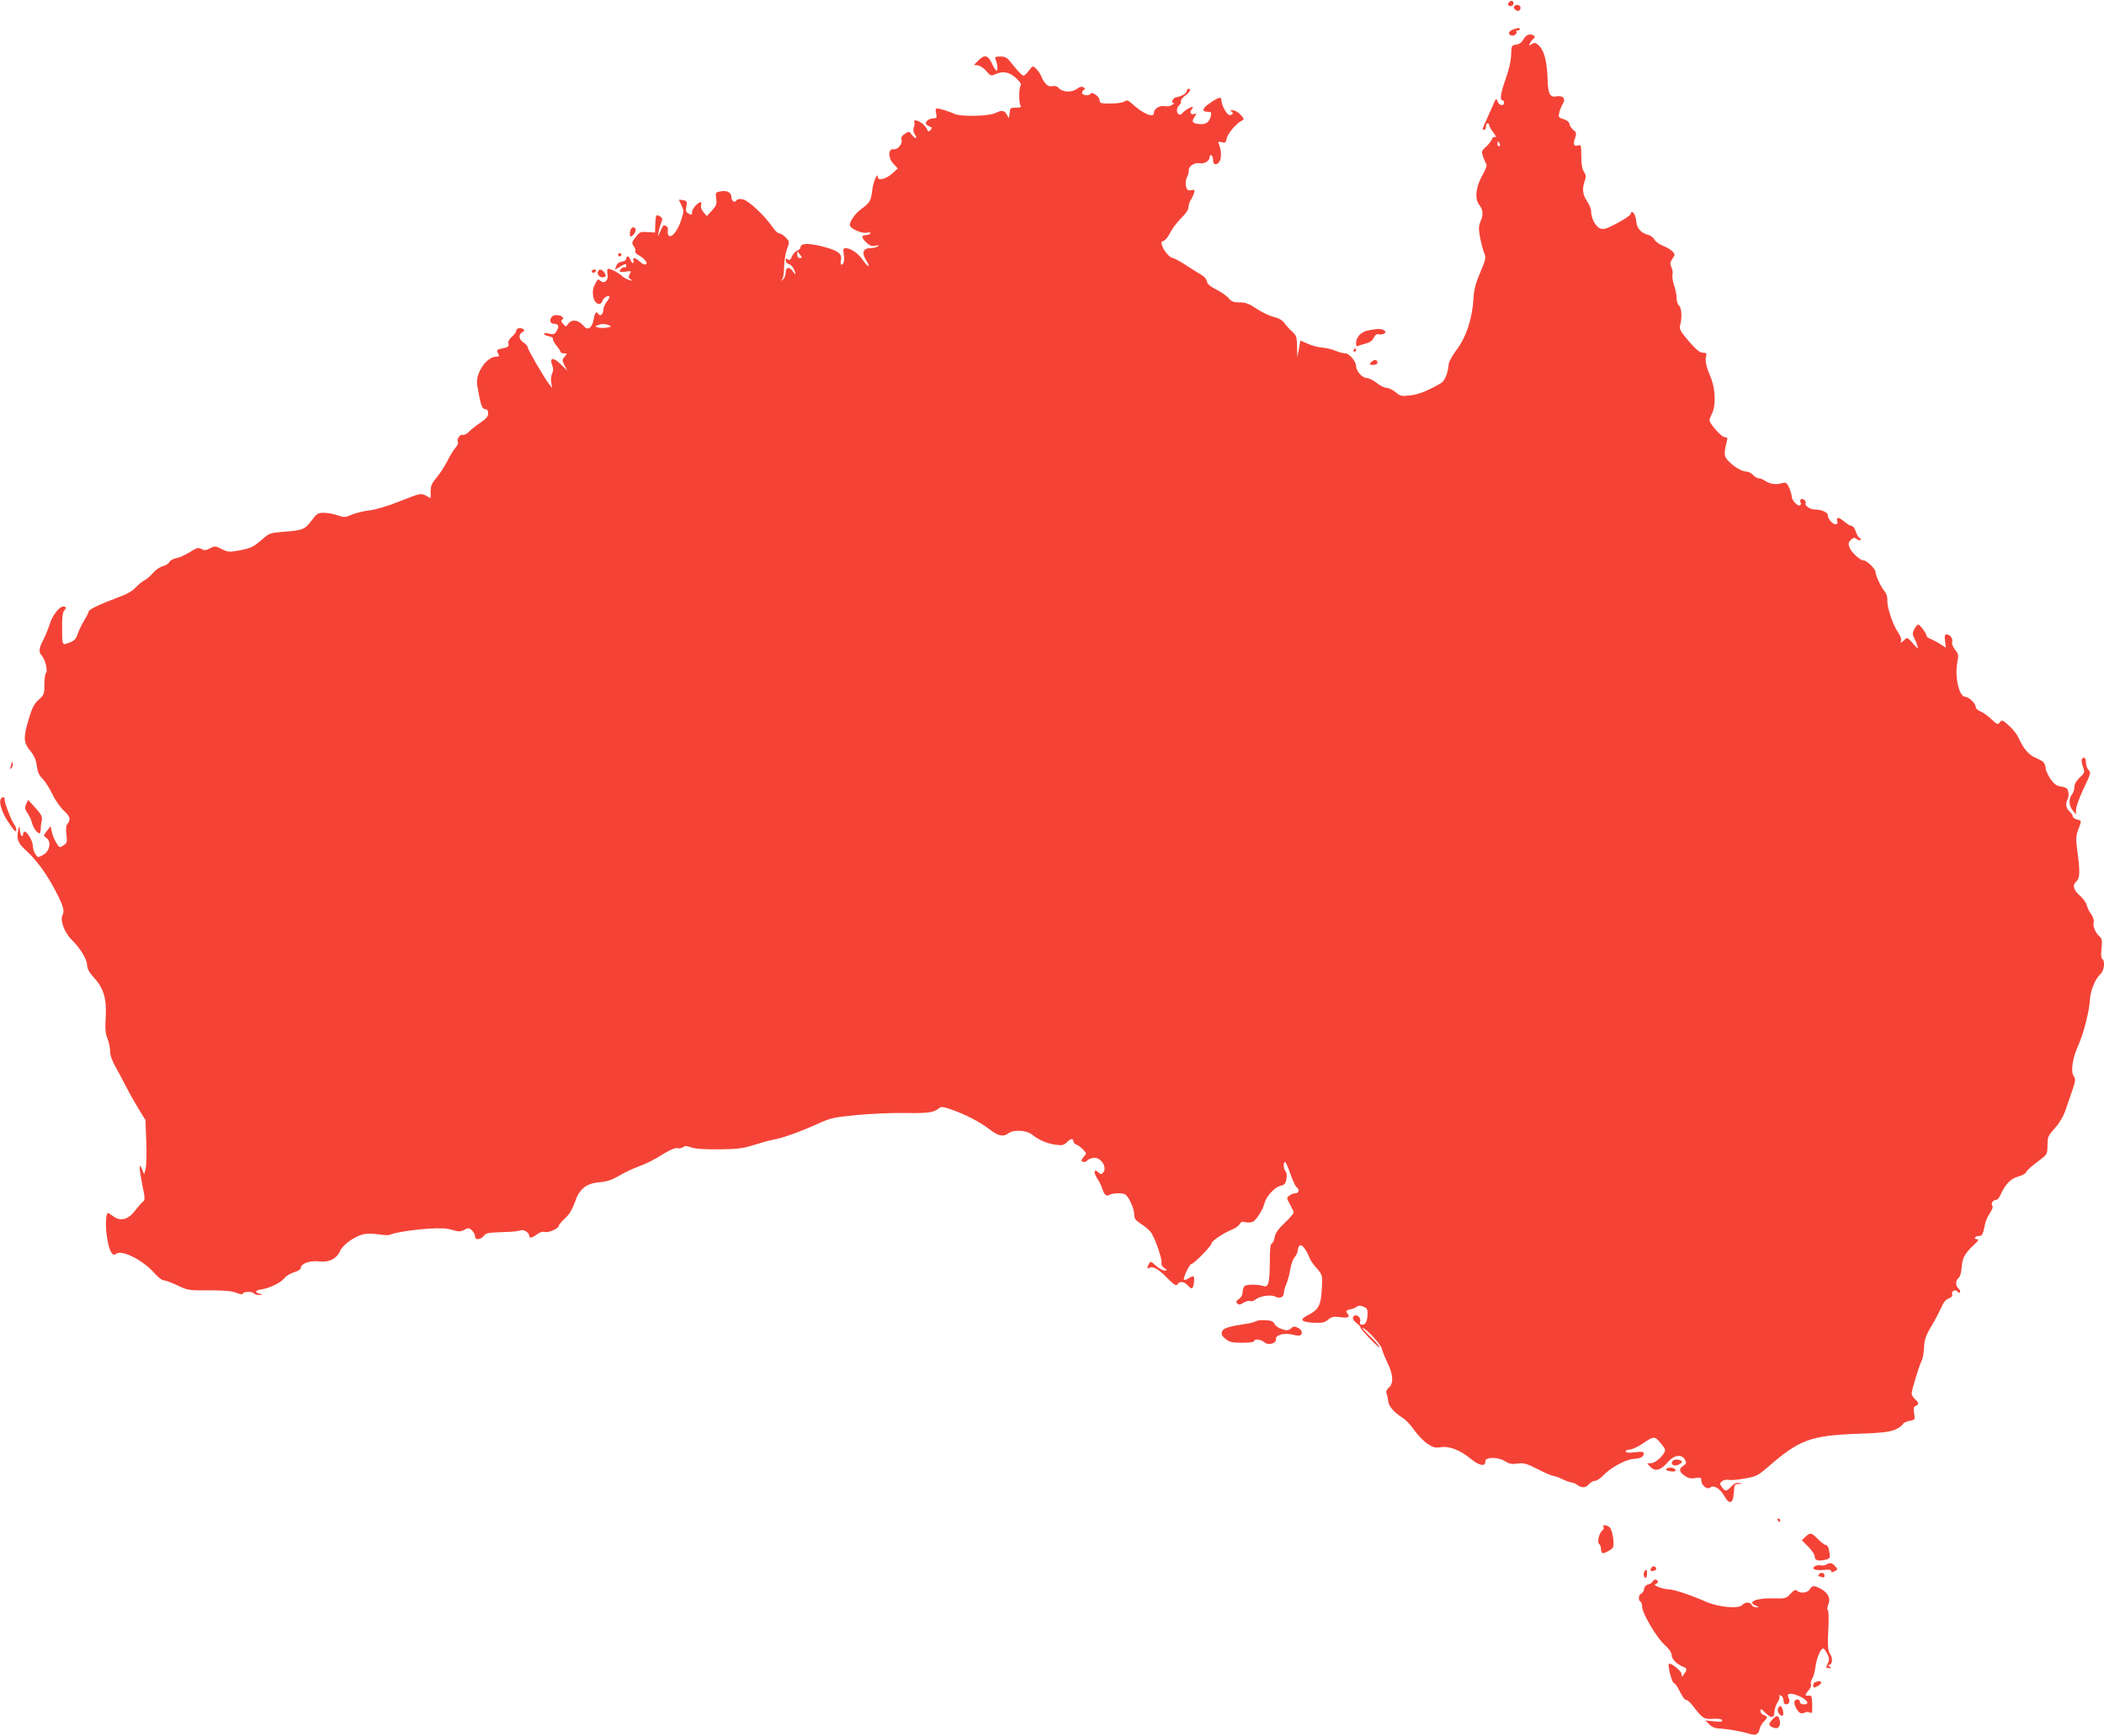 <?xml version="1.0" standalone="no"?>
<!DOCTYPE svg PUBLIC "-//W3C//DTD SVG 20010904//EN"
 "http://www.w3.org/TR/2001/REC-SVG-20010904/DTD/svg10.dtd">
<svg version="1.0" xmlns="http://www.w3.org/2000/svg"
 width="1280pt" height="1056pt" viewBox="0 0 1280 1056"
 preserveAspectRatio="xMidYMid meet">
<g transform="translate(0,1056) scale(0.1,-0.1)"
fill="#f44336" stroke="none">
<path d="M9181 10546 c-9 -10 -9 -16 -1 -21 17 -10 37 12 24 25 -8 8 -15 6
-23 -4z"/>
<path d="M9210 10516 c0 -15 24 -28 34 -19 13 14 5 33 -14 33 -11 0 -20 -6
-20 -14z"/>
<path d="M9203 10380 c-24 -10 -30 -25 -14 -34 15 -10 42 6 37 21 -3 8 -2 11
3 8 5 -3 12 -1 16 5 7 12 -12 12 -42 0z"/>
<path d="M9268 10321 c-11 -20 -26 -31 -45 -33 -27 -3 -28 -5 -30 -63 -1 -37
-14 -93 -33 -145 -31 -87 -37 -130 -20 -130 6 0 10 -7 10 -15 0 -23 -30 -18
-39 8 -8 21 -10 20 -26 -18 -10 -22 -28 -63 -41 -92 -27 -58 -28 -63 -14 -63
6 0 10 9 10 20 0 11 5 20 10 20 6 0 10 -5 10 -12 0 -6 11 -26 25 -44 15 -20
20 -31 11 -28 -8 3 -17 -2 -20 -14 -4 -10 -20 -31 -36 -45 -27 -24 -28 -29
-18 -59 6 -18 15 -38 20 -45 6 -7 -2 -31 -22 -66 -42 -74 -50 -146 -21 -183
24 -31 26 -59 7 -104 -11 -27 -11 -44 -1 -99 7 -36 19 -78 25 -93 11 -24 9
-37 -24 -114 -29 -67 -39 -104 -42 -163 -8 -125 -46 -237 -108 -317 -21 -29
-40 -63 -42 -76 -6 -63 -25 -108 -52 -122 -83 -47 -133 -66 -184 -72 -52 -6
-60 -4 -88 20 -17 14 -42 26 -54 26 -13 0 -40 14 -61 30 -21 17 -48 30 -61 30
-26 0 -64 43 -64 72 0 29 -41 78 -66 78 -12 0 -39 7 -60 16 -22 9 -57 18 -80
19 -22 1 -61 12 -87 23 l-46 20 -9 -51 -10 -52 -1 65 c-1 58 -4 68 -28 91 -16
13 -37 37 -48 52 -14 19 -34 31 -64 38 -25 6 -72 28 -104 49 -48 32 -68 40
-105 40 -37 0 -50 5 -67 25 -11 14 -45 38 -75 53 -39 20 -56 35 -58 51 -2 13
-17 30 -34 39 -16 10 -59 36 -95 60 -36 23 -71 42 -78 42 -16 0 -52 40 -64 72
-9 23 -7 28 9 33 10 3 28 26 40 51 12 24 42 63 66 87 26 25 44 51 44 65 0 12
6 33 14 45 8 12 17 32 20 43 6 18 3 21 -18 17 -20 -4 -25 0 -31 25 -4 19 -1
40 6 54 7 13 12 30 11 39 -4 26 34 52 67 46 30 -6 61 15 61 42 0 7 5 9 10 6 6
-3 10 -17 10 -31 0 -30 25 -32 41 -3 11 22 9 69 -6 102 -6 15 -4 17 17 12 22
-6 26 -3 31 23 6 29 55 88 90 107 18 10 17 12 -7 38 -14 15 -35 27 -48 26 -13
0 -17 -3 -10 -6 19 -7 14 -23 -7 -23 -18 0 -51 61 -51 95 0 18 -22 11 -72 -24
-44 -30 -49 -51 -12 -51 23 0 25 -3 20 -27 -9 -36 -29 -51 -65 -48 -46 3 -54
13 -35 42 15 23 15 25 1 20 -22 -8 -32 10 -17 28 7 8 9 15 6 15 -13 0 -51 -23
-62 -38 -6 -8 -16 -12 -22 -8 -17 10 -15 41 2 56 8 6 13 17 10 24 -2 6 9 22
26 34 30 22 39 42 20 42 -5 0 -10 -6 -10 -13 0 -15 -32 -34 -65 -39 -11 -2
-21 -12 -23 -22 -3 -13 0 -16 10 -11 7 3 4 -1 -7 -10 -13 -11 -30 -14 -49 -11
-31 6 -66 -15 -66 -41 0 -33 -66 -6 -133 56 -24 22 -31 24 -47 13 -11 -7 -49
-12 -85 -12 -57 0 -65 2 -65 19 0 22 -46 56 -55 41 -8 -13 -42 -13 -51 1 -3 6
0 15 7 20 12 8 12 10 0 18 -10 6 -23 3 -42 -11 -31 -23 -87 -19 -110 8 -8 9
-21 13 -35 10 -26 -7 -49 12 -68 57 -7 18 -22 40 -34 50 -19 18 -20 17 -42
-12 -12 -17 -27 -31 -34 -31 -7 0 -33 26 -58 58 -40 52 -49 58 -82 58 -29 0
-35 -3 -30 -15 12 -28 17 -71 7 -71 -5 0 -17 19 -28 43 -24 52 -46 57 -82 20
l-28 -28 25 -3 c14 -2 37 -18 51 -35 24 -29 29 -30 53 -19 48 21 85 15 126
-22 26 -24 35 -38 29 -47 -12 -19 -11 -113 1 -124 6 -7 -5 -10 -28 -10 -35 0
-37 -2 -40 -34 -3 -34 -4 -34 -16 -10 -14 28 -30 31 -71 11 -37 -19 -209 -23
-245 -6 -33 15 -93 34 -109 34 -9 0 -11 -9 -6 -30 6 -27 4 -30 -18 -30 -13 0
-30 -7 -38 -16 -13 -16 -7 -25 26 -38 6 -2 4 -9 -4 -17 -10 -11 -15 -11 -18
-2 -9 24 -38 51 -62 58 -17 5 -22 4 -19 -6 3 -8 2 -24 -3 -35 -5 -14 -2 -29 7
-43 8 -11 11 -21 5 -21 -5 0 -17 10 -25 21 -14 21 -16 21 -41 5 -17 -11 -24
-23 -21 -33 10 -25 -21 -65 -47 -61 -35 5 -36 -51 -2 -88 l27 -29 -36 -32
c-36 -33 -86 -45 -86 -20 -1 34 -28 -31 -34 -82 -7 -64 -14 -74 -69 -115 -34
-25 -67 -71 -67 -95 0 -20 70 -53 101 -47 19 3 28 2 24 -4 -3 -6 -15 -10 -25
-10 -31 0 -31 -15 -1 -44 22 -21 34 -26 57 -21 22 5 25 4 14 -4 -8 -6 -29 -11
-47 -11 -43 0 -52 -29 -23 -75 29 -46 12 -45 -20 2 -27 40 -74 73 -104 73 -16
0 -18 -5 -13 -36 6 -37 1 -64 -14 -64 -5 0 -6 12 -3 28 8 40 -18 58 -115 83
-85 21 -131 19 -131 -6 0 -7 -9 -16 -19 -20 -11 -3 -26 -19 -33 -35 -9 -22
-15 -26 -25 -18 -10 8 -13 6 -13 -7 0 -9 8 -19 19 -22 10 -2 24 -16 30 -29 16
-35 14 -42 -5 -16 -22 32 -44 28 -44 -7 0 -16 -8 -35 -17 -42 -15 -11 -16 -11
-5 1 7 8 12 40 12 74 0 34 8 82 17 108 17 47 17 48 -7 73 -13 14 -31 25 -39
25 -9 0 -27 17 -41 38 -45 67 -146 162 -180 169 -21 4 -35 2 -40 -7 -10 -16
-30 -4 -30 19 0 29 -26 44 -64 37 -33 -6 -34 -8 -29 -45 5 -33 1 -43 -26 -72
l-31 -34 -20 24 c-12 14 -18 31 -15 42 4 11 2 19 -2 19 -17 0 -53 -41 -53 -61
0 -17 -3 -18 -20 -9 -17 9 -20 17 -14 44 5 30 3 34 -20 38 -14 3 -26 4 -26 3
0 -1 7 -17 16 -35 15 -30 15 -36 -2 -89 -20 -62 -55 -108 -74 -96 -6 4 -10 18
-7 31 2 14 -2 25 -11 29 -18 7 -16 8 -36 -35 -15 -34 -15 -34 -10 -5 3 17 10
43 16 58 9 23 8 31 -3 38 -29 18 -30 16 -33 -56 l-1 -40 -46 3 c-42 3 -48 1
-72 -31 -24 -31 -25 -36 -11 -56 8 -11 13 -25 9 -31 -3 -5 5 -14 17 -21 30
-15 58 -45 51 -53 -10 -10 -19 -7 -43 14 -27 24 -44 26 -36 5 3 -8 1 -15 -4
-15 -5 0 -12 9 -15 20 -7 23 -25 27 -25 6 0 -8 -12 -16 -26 -18 -17 -2 -30
-11 -35 -27 l-9 -23 35 21 c31 18 35 18 35 4 0 -9 -3 -13 -7 -10 -7 8 -33 -11
-33 -24 0 -4 16 -5 36 -2 34 6 36 5 25 -15 -9 -17 -8 -23 6 -32 15 -9 14 -10
-7 -4 -14 3 -34 14 -45 24 -27 24 -81 51 -88 43 -3 -3 -4 -17 -1 -32 7 -35
-18 -60 -41 -41 -18 15 -17 15 -38 -25 -23 -45 -5 -115 29 -115 7 0 15 9 19
19 6 19 33 36 43 27 2 -3 -5 -17 -17 -32 -11 -15 -21 -37 -21 -50 0 -27 -19
-42 -31 -23 -11 19 -21 6 -28 -37 -3 -20 -14 -42 -23 -48 -15 -9 -23 -6 -43
17 -30 32 -68 35 -88 7 -14 -20 -14 -20 -31 -1 -13 14 -14 21 -5 27 19 11 -16
32 -46 26 -32 -6 -37 -52 -6 -52 29 0 35 -17 17 -45 -13 -20 -20 -22 -46 -15
-18 5 -30 5 -30 -1 0 -5 13 -12 30 -15 16 -4 27 -10 24 -15 -3 -5 6 -23 20
-40 14 -17 26 -35 26 -40 0 -5 10 -9 22 -9 20 0 20 -1 4 -19 -17 -19 -17 -22
-2 -53 l17 -33 -41 40 c-45 44 -69 40 -50 -9 7 -19 7 -33 -1 -48 -6 -11 -9
-36 -6 -55 l6 -34 -18 23 c-30 39 -131 212 -131 225 0 7 -11 20 -25 29 -29 19
-33 49 -7 63 14 9 15 12 3 20 -17 11 -41 3 -41 -13 0 -7 -12 -23 -26 -35 -17
-15 -24 -29 -21 -42 4 -14 -1 -20 -21 -25 -52 -11 -54 -12 -42 -34 9 -17 8
-20 -11 -20 -59 0 -128 -102 -116 -172 22 -130 29 -148 53 -148 8 0 14 -10 14
-25 0 -17 -12 -33 -45 -55 -25 -17 -57 -42 -71 -56 -13 -14 -31 -23 -39 -20
-17 6 -39 -29 -29 -45 3 -6 -3 -20 -15 -33 -11 -12 -34 -49 -50 -82 -17 -33
-46 -78 -66 -101 -28 -33 -35 -50 -35 -82 l0 -42 -30 16 c-29 15 -34 14 -153
-33 -77 -31 -147 -52 -187 -57 -36 -4 -85 -16 -109 -26 -40 -18 -47 -18 -88
-4 -24 8 -61 15 -83 15 -35 0 -43 -5 -72 -44 -42 -57 -56 -63 -167 -71 -87 -7
-93 -9 -134 -45 -56 -49 -71 -56 -146 -70 -57 -10 -66 -9 -102 9 -37 20 -42
20 -71 5 -25 -13 -35 -14 -53 -4 -19 10 -29 7 -70 -19 -27 -17 -64 -34 -82
-37 -18 -3 -38 -14 -43 -24 -5 -10 -23 -21 -40 -25 -16 -4 -42 -21 -57 -39
-16 -18 -39 -39 -53 -46 -14 -7 -38 -27 -55 -45 -19 -21 -56 -42 -105 -59
-107 -40 -180 -74 -180 -86 0 -5 -13 -31 -29 -57 -16 -27 -34 -64 -40 -84 -8
-26 -20 -38 -44 -47 -53 -19 -49 -30 -49 122 0 32 5 63 11 69 15 15 14 27 -3
27 -24 0 -65 -51 -82 -103 -9 -29 -27 -73 -40 -99 -28 -54 -30 -75 -10 -97 21
-23 38 -93 26 -105 -6 -6 -10 -38 -10 -71 0 -57 -2 -63 -34 -92 -27 -23 -40
-48 -60 -114 -35 -116 -34 -147 8 -197 24 -30 35 -55 40 -92 5 -38 14 -59 35
-78 15 -15 42 -57 59 -93 17 -36 49 -82 71 -102 40 -37 43 -52 18 -85 -5 -7
-7 -34 -3 -61 6 -44 4 -50 -18 -65 -24 -15 -25 -15 -44 17 -11 17 -23 47 -27
66 l-7 34 -23 -29 c-22 -28 -22 -29 -3 -42 32 -23 21 -81 -19 -103 -32 -18
-33 -18 -48 4 -8 12 -15 34 -15 50 0 29 -34 87 -51 87 -5 0 -9 -8 -9 -17 0 -9
-3 -13 -7 -9 -8 8 -9 10 -13 49 -1 14 -5 8 -10 -18 -10 -52 0 -76 51 -122 59
-54 120 -136 171 -233 52 -97 63 -132 48 -159 -16 -30 13 -107 56 -149 51 -49
94 -120 94 -155 0 -20 13 -44 43 -77 58 -64 77 -129 70 -242 -4 -67 -2 -97 11
-128 9 -22 16 -57 16 -78 0 -23 13 -59 35 -97 19 -33 46 -85 61 -115 15 -30
48 -89 73 -130 l46 -75 5 -130 c3 -71 1 -146 -4 -165 l-9 -35 -13 30 c-12 28
-13 28 -14 6 0 -13 8 -61 17 -107 16 -75 16 -85 2 -96 -9 -7 -30 -32 -48 -55
-41 -54 -88 -66 -131 -34 -16 11 -31 21 -33 21 -13 0 -17 -82 -6 -148 13 -84
33 -120 55 -101 34 28 166 -39 235 -119 20 -23 44 -42 55 -42 10 0 48 -14 84
-31 62 -30 70 -31 194 -30 93 0 138 -4 164 -15 24 -10 38 -11 40 -4 5 13 59
13 67 0 3 -5 18 -9 33 -9 21 1 22 2 7 6 -39 10 -36 21 7 28 53 9 116 40 139
69 10 13 36 28 58 35 23 7 41 18 41 26 0 27 57 47 111 40 59 -8 109 17 129 65
14 34 82 84 135 99 22 6 59 6 97 1 34 -5 66 -7 70 -3 20 12 139 31 233 37 74
5 112 3 146 -7 40 -12 50 -12 73 0 25 13 30 13 47 -3 10 -9 19 -25 19 -36 0
-24 31 -23 53 2 17 20 20 20 157 25 25 1 55 5 66 9 22 7 54 -14 54 -35 0 -15
20 -10 47 11 17 13 34 18 49 14 23 -6 84 22 84 39 0 5 17 25 37 44 26 23 44
53 59 95 28 84 69 118 153 125 45 4 76 15 115 38 30 18 80 42 112 54 72 28 92
38 168 85 38 22 67 34 78 30 11 -3 25 0 33 6 11 9 23 9 52 -2 25 -8 82 -12
168 -11 109 1 143 5 210 26 44 14 98 29 120 33 55 9 163 48 267 95 81 37 98
41 245 55 87 8 219 14 293 12 137 -2 172 3 201 28 13 12 24 11 72 -5 87 -30
177 -76 235 -121 56 -43 86 -49 118 -25 30 23 107 19 141 -7 42 -34 92 -56
145 -63 39 -5 50 -3 67 14 24 24 41 27 41 7 0 -8 8 -17 18 -20 11 -4 29 -17
42 -31 21 -22 21 -25 6 -40 -9 -9 -16 -21 -16 -26 0 -12 27 -12 34 0 3 5 18
12 32 15 48 13 96 -58 63 -91 -9 -9 -15 -8 -26 3 -27 26 -33 3 -9 -34 13 -20
27 -48 31 -62 12 -40 25 -51 45 -40 22 12 80 13 96 2 21 -13 54 -86 54 -119 0
-27 7 -37 38 -57 20 -13 47 -34 59 -48 25 -26 77 -174 69 -194 -3 -8 5 -20 17
-29 21 -14 21 -15 1 -15 -11 0 -34 13 -52 29 -30 28 -33 29 -42 11 -13 -24
-13 -33 1 -25 21 14 57 -6 109 -60 43 -43 56 -51 63 -40 11 21 41 19 62 -5 25
-28 32 -25 38 13 6 43 0 50 -29 31 -13 -9 -28 -14 -31 -10 -8 8 34 96 46 96
14 0 121 109 121 124 0 15 75 65 128 86 18 7 37 21 43 31 7 14 16 18 34 13 13
-3 33 -3 44 1 21 6 64 74 75 117 9 39 62 95 96 103 24 5 31 13 36 41 4 22 2
40 -5 47 -13 13 -15 57 -3 57 4 0 19 -33 32 -72 14 -40 31 -77 38 -81 18 -12
15 -37 -6 -37 -10 0 -27 -6 -37 -14 -19 -14 -19 -15 3 -54 12 -22 22 -44 22
-50 0 -6 -24 -34 -54 -62 -38 -36 -56 -61 -61 -86 -3 -19 -11 -37 -18 -40 -8
-3 -12 -36 -12 -107 0 -130 -8 -162 -38 -152 -32 11 -100 11 -114 1 -7 -5 -13
-21 -13 -36 0 -17 -8 -33 -22 -43 -18 -12 -20 -18 -11 -28 10 -9 17 -9 37 4
14 9 32 14 41 11 9 -4 24 1 33 9 24 21 94 32 120 18 27 -14 52 -4 52 20 0 11
7 36 16 57 8 20 20 61 24 91 5 30 17 62 27 73 9 10 17 28 18 39 3 37 21 43 42
12 11 -15 24 -39 28 -53 4 -14 24 -43 44 -65 33 -37 36 -45 34 -95 -5 -131
-16 -156 -86 -192 -54 -27 -43 -42 34 -46 55 -2 69 1 89 19 21 17 33 20 71 15
50 -7 65 0 47 21 -13 16 -8 22 22 28 12 2 28 9 35 15 8 7 21 7 39 0 19 -7 26
-16 26 -37 0 -48 -11 -73 -32 -73 -14 0 -18 5 -13 19 6 20 -18 46 -35 36 -16
-10 -12 -26 15 -47 13 -10 24 -22 22 -26 -1 -4 27 -36 62 -72 35 -36 59 -56
53 -45 -6 12 -33 42 -61 68 -27 26 -46 47 -42 47 20 0 110 -97 117 -125 4 -16
20 -56 35 -87 35 -70 38 -126 8 -151 -14 -12 -18 -24 -14 -35 4 -9 8 -29 10
-45 2 -32 34 -69 87 -103 21 -13 53 -47 72 -76 20 -28 55 -65 78 -81 37 -24
49 -28 85 -22 51 7 114 -17 178 -69 53 -44 94 -52 91 -18 -2 27 75 29 119 2
27 -17 44 -20 77 -15 37 5 54 1 123 -34 44 -23 87 -41 95 -41 8 -1 33 -9 55
-20 22 -11 47 -19 56 -20 8 0 24 -7 35 -15 27 -20 51 -19 71 5 10 11 26 20 36
20 11 0 33 15 51 33 42 46 136 97 182 100 45 3 64 13 64 33 0 11 -11 13 -55 8
-38 -5 -55 -3 -55 5 0 6 11 11 24 11 13 0 46 15 74 33 73 50 77 50 111 11 17
-19 31 -40 31 -47 -1 -25 -55 -77 -82 -79 l-27 -2 20 -22 c28 -29 62 -20 103
27 39 47 87 54 107 17 10 -19 9 -24 -10 -36 -29 -19 -27 -37 8 -61 21 -15 37
-19 65 -14 31 5 36 3 36 -14 0 -30 36 -59 54 -44 21 18 60 -5 86 -51 31 -56
54 -48 58 20 3 49 5 52 30 53 26 2 26 2 3 6 -17 3 -31 -3 -48 -21 -29 -32 -37
-32 -58 -4 -14 21 -14 24 2 36 10 7 27 11 39 8 11 -3 55 0 97 8 69 12 82 18
133 62 199 174 265 199 549 210 150 5 199 11 233 25 23 10 45 25 48 33 3 8 21
17 40 21 35 6 35 7 29 46 -5 31 -3 40 9 45 21 8 20 21 -4 41 -11 10 -20 25
-20 35 0 20 47 175 62 202 6 11 12 46 13 78 3 48 11 72 44 128 23 38 50 89 61
115 13 30 28 49 46 55 17 7 24 15 20 26 -7 19 23 32 34 14 5 -7 10 -8 14 -2 3
5 -1 15 -9 22 -19 16 -19 50 0 64 9 7 17 32 19 64 4 58 19 86 74 137 28 26 33
35 19 35 -10 0 -15 5 -12 10 3 6 15 10 25 10 19 0 23 8 36 70 3 19 17 50 30
69 15 23 20 39 14 46 -10 13 6 35 25 35 7 0 17 12 24 27 30 67 62 101 108 114
25 7 48 19 50 28 3 9 33 36 67 61 59 44 61 47 62 90 1 66 0 65 47 118 26 29
51 71 63 108 11 32 30 88 42 122 19 57 20 66 7 86 -19 29 -6 110 29 187 31 68
66 204 70 273 3 58 33 132 65 160 23 21 29 80 10 92 -7 4 -8 26 -4 63 5 46 3
60 -10 71 -25 21 -45 65 -38 88 3 13 -3 32 -15 50 -12 15 -24 40 -27 55 -4 15
-22 40 -39 55 -42 36 -50 66 -25 88 23 20 24 59 7 185 -10 76 -9 93 5 131 22
56 22 55 -8 62 -14 4 -25 12 -25 19 0 7 -9 20 -20 30 -21 18 -26 48 -11 75 5
10 7 29 4 43 -4 22 -12 28 -43 33 -29 4 -43 15 -65 46 -15 22 -29 51 -30 64
-4 36 -11 43 -59 64 -45 20 -74 54 -104 119 -9 22 -36 57 -60 78 -39 35 -44
37 -56 20 -11 -16 -15 -15 -52 20 -21 20 -51 41 -66 47 -16 5 -28 17 -28 26 0
21 -42 62 -63 62 -39 0 -66 120 -49 212 8 41 7 49 -14 75 -13 16 -21 36 -18
46 7 21 -12 47 -34 47 -11 0 -13 -9 -9 -40 l5 -41 -31 20 c-18 12 -44 26 -59
32 -16 6 -28 15 -28 21 0 14 -40 68 -50 68 -5 0 -16 -12 -24 -28 -12 -22 -12
-32 -1 -52 7 -14 16 -36 20 -50 6 -21 2 -19 -27 15 -33 37 -36 38 -52 22 -21
-21 -27 -22 -20 -3 3 7 -6 30 -20 50 -32 47 -67 154 -64 194 1 17 -5 39 -13
49 -24 27 -59 101 -59 122 0 20 -53 71 -72 71 -22 0 -76 50 -86 79 -9 24 -7
32 9 47 15 14 21 15 34 4 9 -7 19 -9 23 -5 4 4 2 10 -5 12 -7 2 -17 20 -23 39
-6 19 -18 34 -25 34 -7 0 -27 11 -43 25 -36 30 -52 32 -45 5 4 -13 0 -20 -9
-20 -19 0 -48 32 -48 54 0 19 -38 36 -80 36 -29 0 -64 25 -55 40 3 4 -2 13 -9
19 -15 13 -32 -1 -21 -18 3 -5 1 -12 -4 -16 -14 -8 -51 31 -51 55 0 10 -7 35
-16 54 -15 31 -19 33 -47 25 -34 -10 -72 -3 -102 17 -11 8 -27 14 -36 14 -9 0
-24 9 -34 20 -10 11 -27 20 -37 20 -28 0 -76 27 -110 62 -31 32 -32 43 -13
121 6 23 4 27 -12 27 -20 0 -93 82 -93 104 0 6 7 24 15 40 26 50 21 153 -10
227 -27 62 -34 98 -24 128 3 10 -4 15 -22 15 -19 1 -41 19 -86 71 -50 59 -58
74 -52 95 13 45 10 107 -6 120 -8 7 -15 27 -15 46 0 18 -7 54 -16 79 -8 25
-12 54 -9 64 3 10 0 30 -6 44 -10 22 -9 31 5 52 17 25 17 28 1 45 -10 11 -36
26 -59 35 -23 9 -46 26 -51 38 -6 11 -24 25 -41 29 -39 10 -65 39 -69 75 -3
36 -15 63 -26 63 -5 0 -9 -6 -9 -12 0 -7 -36 -32 -80 -55 -67 -36 -84 -41
-105 -33 -28 11 -55 62 -55 104 0 14 -11 42 -25 62 -27 40 -31 74 -14 123 9
25 8 36 -5 56 -11 16 -16 47 -16 95 0 66 -2 71 -19 65 -26 -8 -33 7 -19 45 10
29 8 35 -10 49 -11 9 -22 25 -24 36 -2 13 -15 24 -36 30 -30 9 -32 12 -26 40
4 16 13 40 21 52 21 31 2 54 -36 47 -42 -9 -54 15 -56 105 -3 104 -21 173 -51
202 -21 20 -28 22 -45 11 -18 -12 -19 -11 -10 7 6 11 16 23 21 26 16 10 1 25
-23 25 -14 0 -28 -11 -39 -29z m-144 -636 c3 -8 1 -15 -4 -15 -6 0 -10 7 -10
15 0 8 2 15 4 15 2 0 6 -7 10 -15z m-4255 -677 c12 -15 11 -18 -3 -18 -10 0
-16 8 -16 22 0 12 1 19 3 17 1 -2 9 -12 16 -21z m-1164 -427 c16 -7 15 -9 -11
-14 -17 -3 -42 -3 -54 0 -22 6 -23 7 -4 14 24 10 44 10 69 0z"/>
<path d="M3834 9155 c-3 -14 -3 -29 1 -33 8 -8 37 28 32 42 -7 21 -27 16 -33
-9z"/>
<path d="M3760 9010 c0 -5 5 -10 10 -10 6 0 10 5 10 10 0 6 -4 10 -10 10 -5 0
-10 -4 -10 -10z"/>
<path d="M3600 8910 c0 -5 4 -10 9 -10 6 0 13 5 16 10 3 6 -1 10 -9 10 -9 0
-16 -4 -16 -10z"/>
<path d="M3637 8906 c-7 -19 18 -40 38 -32 13 5 13 9 3 26 -15 23 -34 26 -41
6z"/>
<path d="M8326 8550 c-45 -8 -76 -40 -76 -77 0 -13 3 -22 8 -20 4 3 25 10 48
16 28 7 44 19 52 37 9 17 18 24 30 20 9 -3 24 -1 32 4 13 9 13 11 0 20 -17 11
-38 11 -94 0z"/>
<path d="M8235 8430 c-3 -5 -1 -10 4 -10 6 0 11 5 11 10 0 6 -2 10 -4 10 -3 0
-8 -4 -11 -10z"/>
<path d="M8340 8355 c-11 -13 -8 -15 14 -15 16 0 26 5 26 15 0 8 -6 15 -14 15
-7 0 -19 -7 -26 -15z"/>
<path d="M12665 5940 c-3 -6 0 -26 7 -46 12 -34 11 -36 -20 -65 -20 -19 -32
-40 -32 -57 0 -15 -7 -36 -15 -46 -21 -27 -19 -69 5 -97 l19 -24 1 30 c0 17
21 74 46 127 43 90 46 98 30 113 -9 9 -16 30 -16 46 0 29 -13 39 -25 19z"/>
<path d="M71 5923 c0 -6 -4 -20 -7 -30 -5 -14 -4 -15 5 -7 7 7 11 20 8 30 -3
11 -5 14 -6 7z"/>
<path d="M5 5699 c-13 -20 7 -83 42 -136 19 -29 39 -56 44 -59 14 -8 10 19 -6
42 -19 28 -60 136 -57 152 3 15 -14 16 -23 1z"/>
<path d="M159 5667 c-10 -21 -8 -30 8 -54 11 -15 23 -41 27 -58 7 -30 32 -65
46 -65 4 0 7 12 8 28 0 15 3 38 6 52 5 20 -3 35 -38 74 l-45 49 -12 -26z"/>
<path d="M7640 2521 c-8 -5 -33 -12 -55 -15 -112 -17 -144 -27 -151 -49 -5
-16 0 -26 22 -44 24 -19 41 -23 102 -23 41 0 72 4 72 10 0 16 42 11 62 -7 23
-21 75 -7 70 19 -4 25 52 40 100 28 21 -6 43 -8 48 -5 18 11 10 35 -15 47 -20
9 -28 8 -42 -5 -15 -13 -24 -14 -54 -4 -20 6 -40 20 -45 31 -7 16 -20 22 -54
23 -25 2 -52 -1 -60 -6z"/>
<path d="M10174 1669 c-13 -21 14 -34 41 -19 18 10 22 16 13 22 -18 11 -46 10
-54 -3z"/>
<path d="M10136 1621 c-3 -5 9 -11 28 -13 24 -3 32 0 29 9 -6 15 -49 18 -57 4z"/>
<path d="M10815 1310 c3 -5 8 -10 11 -10 2 0 4 5 4 10 0 6 -5 10 -11 10 -5 0
-7 -4 -4 -10z"/>
<path d="M9755 1269 c4 -6 0 -16 -8 -22 -19 -15 -32 -73 -18 -82 6 -3 11 -17
11 -31 0 -13 5 -24 11 -24 15 0 53 21 61 34 12 18 -3 110 -20 124 -19 15 -46
16 -37 1z"/>
<path d="M10983 1209 l-21 -21 39 -39 c22 -21 39 -48 39 -58 0 -24 18 -31 61
-22 35 7 36 11 24 69 -3 12 -11 22 -18 22 -7 0 -28 16 -47 35 -40 41 -48 42
-77 14z"/>
<path d="M11110 1040 c-8 -5 -24 -7 -35 -4 -11 2 -27 0 -35 -6 -24 -16 5 -28
56 -22 30 3 44 1 44 -7 0 -9 5 -9 21 -1 20 11 20 12 3 31 -19 21 -32 23 -54 9z"/>
<path d="M10045 1019 c-10 -15 1 -23 20 -15 9 3 13 10 10 16 -8 13 -22 13 -30
-1z"/>
<path d="M10007 1003 c-11 -10 -8 -43 3 -43 6 0 10 11 10 25 0 26 -2 29 -13
18z"/>
<path d="M11065 980 c-3 -5 -4 -10 -1 -10 2 0 11 -3 20 -6 11 -4 16 -1 16 10
0 18 -25 22 -35 6z"/>
<path d="M10053 936 c-4 -8 -17 -15 -28 -17 -12 -3 -21 -14 -23 -27 -2 -13
-10 -26 -18 -29 -16 -6 -19 -39 -4 -48 6 -3 10 -17 10 -30 0 -39 86 -186 135
-231 30 -27 45 -50 45 -66 0 -24 34 -56 73 -71 21 -8 21 -17 2 -43 -14 -19
-14 -19 -15 1 -1 19 -67 71 -77 61 -9 -9 19 -116 30 -116 7 0 23 -24 37 -53
14 -28 30 -51 37 -50 7 2 25 -14 40 -34 61 -79 69 -85 125 -81 34 2 53 -1 55
-9 3 -9 -10 -11 -49 -6 l-53 5 23 -23 c15 -16 35 -25 60 -26 49 -2 139 -18
180 -31 43 -14 59 -7 67 28 3 15 15 36 26 46 24 22 24 31 -1 39 -11 3 -20 15
-20 25 0 15 5 14 30 -12 36 -35 55 -32 55 8 1 16 9 41 19 56 10 15 15 32 11
37 -3 7 0 8 9 5 9 -3 16 -17 16 -30 0 -14 6 -24 14 -24 21 0 28 17 17 39 -16
29 11 34 63 12 51 -22 69 -51 31 -51 -16 0 -25 6 -25 15 0 18 -27 20 -33 3 -6
-17 18 -64 36 -71 8 -3 20 -1 27 3 8 5 21 5 30 0 14 -8 16 -1 15 48 -1 53 -3
57 -24 55 -23 -3 -22 6 7 39 8 10 12 24 9 31 -3 8 0 23 8 33 7 11 16 44 20 74
7 53 31 110 47 110 4 0 15 -14 24 -31 12 -25 14 -37 5 -56 -14 -31 -14 -33 7
-33 14 0 15 2 2 10 -9 6 -10 10 -3 10 19 0 25 38 9 62 -17 26 -19 52 -12 181
2 48 0 89 -5 92 -4 3 -3 16 3 30 16 36 2 70 -38 94 -44 26 -60 26 -74 1 -12
-22 -59 -27 -77 -9 -9 9 -19 4 -40 -18 -27 -29 -32 -30 -103 -28 -108 2 -165
-22 -107 -45 22 -9 22 -9 1 -9 -12 -1 -24 6 -28 14 -7 19 -40 19 -56 0 -20
-25 -143 -15 -220 19 -102 44 -199 76 -230 76 -15 0 -42 6 -60 14 -25 10 -28
14 -15 19 9 4 13 11 10 17 -9 14 -23 12 -32 -4z"/>
<path d="M11033 315 c-3 -9 -3 -18 0 -21 6 -7 47 18 47 28 0 15 -41 8 -47 -7z"/>
<path d="M10816 163 c-7 -17 19 -52 30 -40 9 8 -4 57 -15 57 -5 0 -12 -8 -15
-17z"/>
<path d="M10780 95 c-25 -27 -21 -38 17 -49 25 -8 39 20 28 54 -8 26 -17 25
-45 -5z"/>
</g>
</svg>
